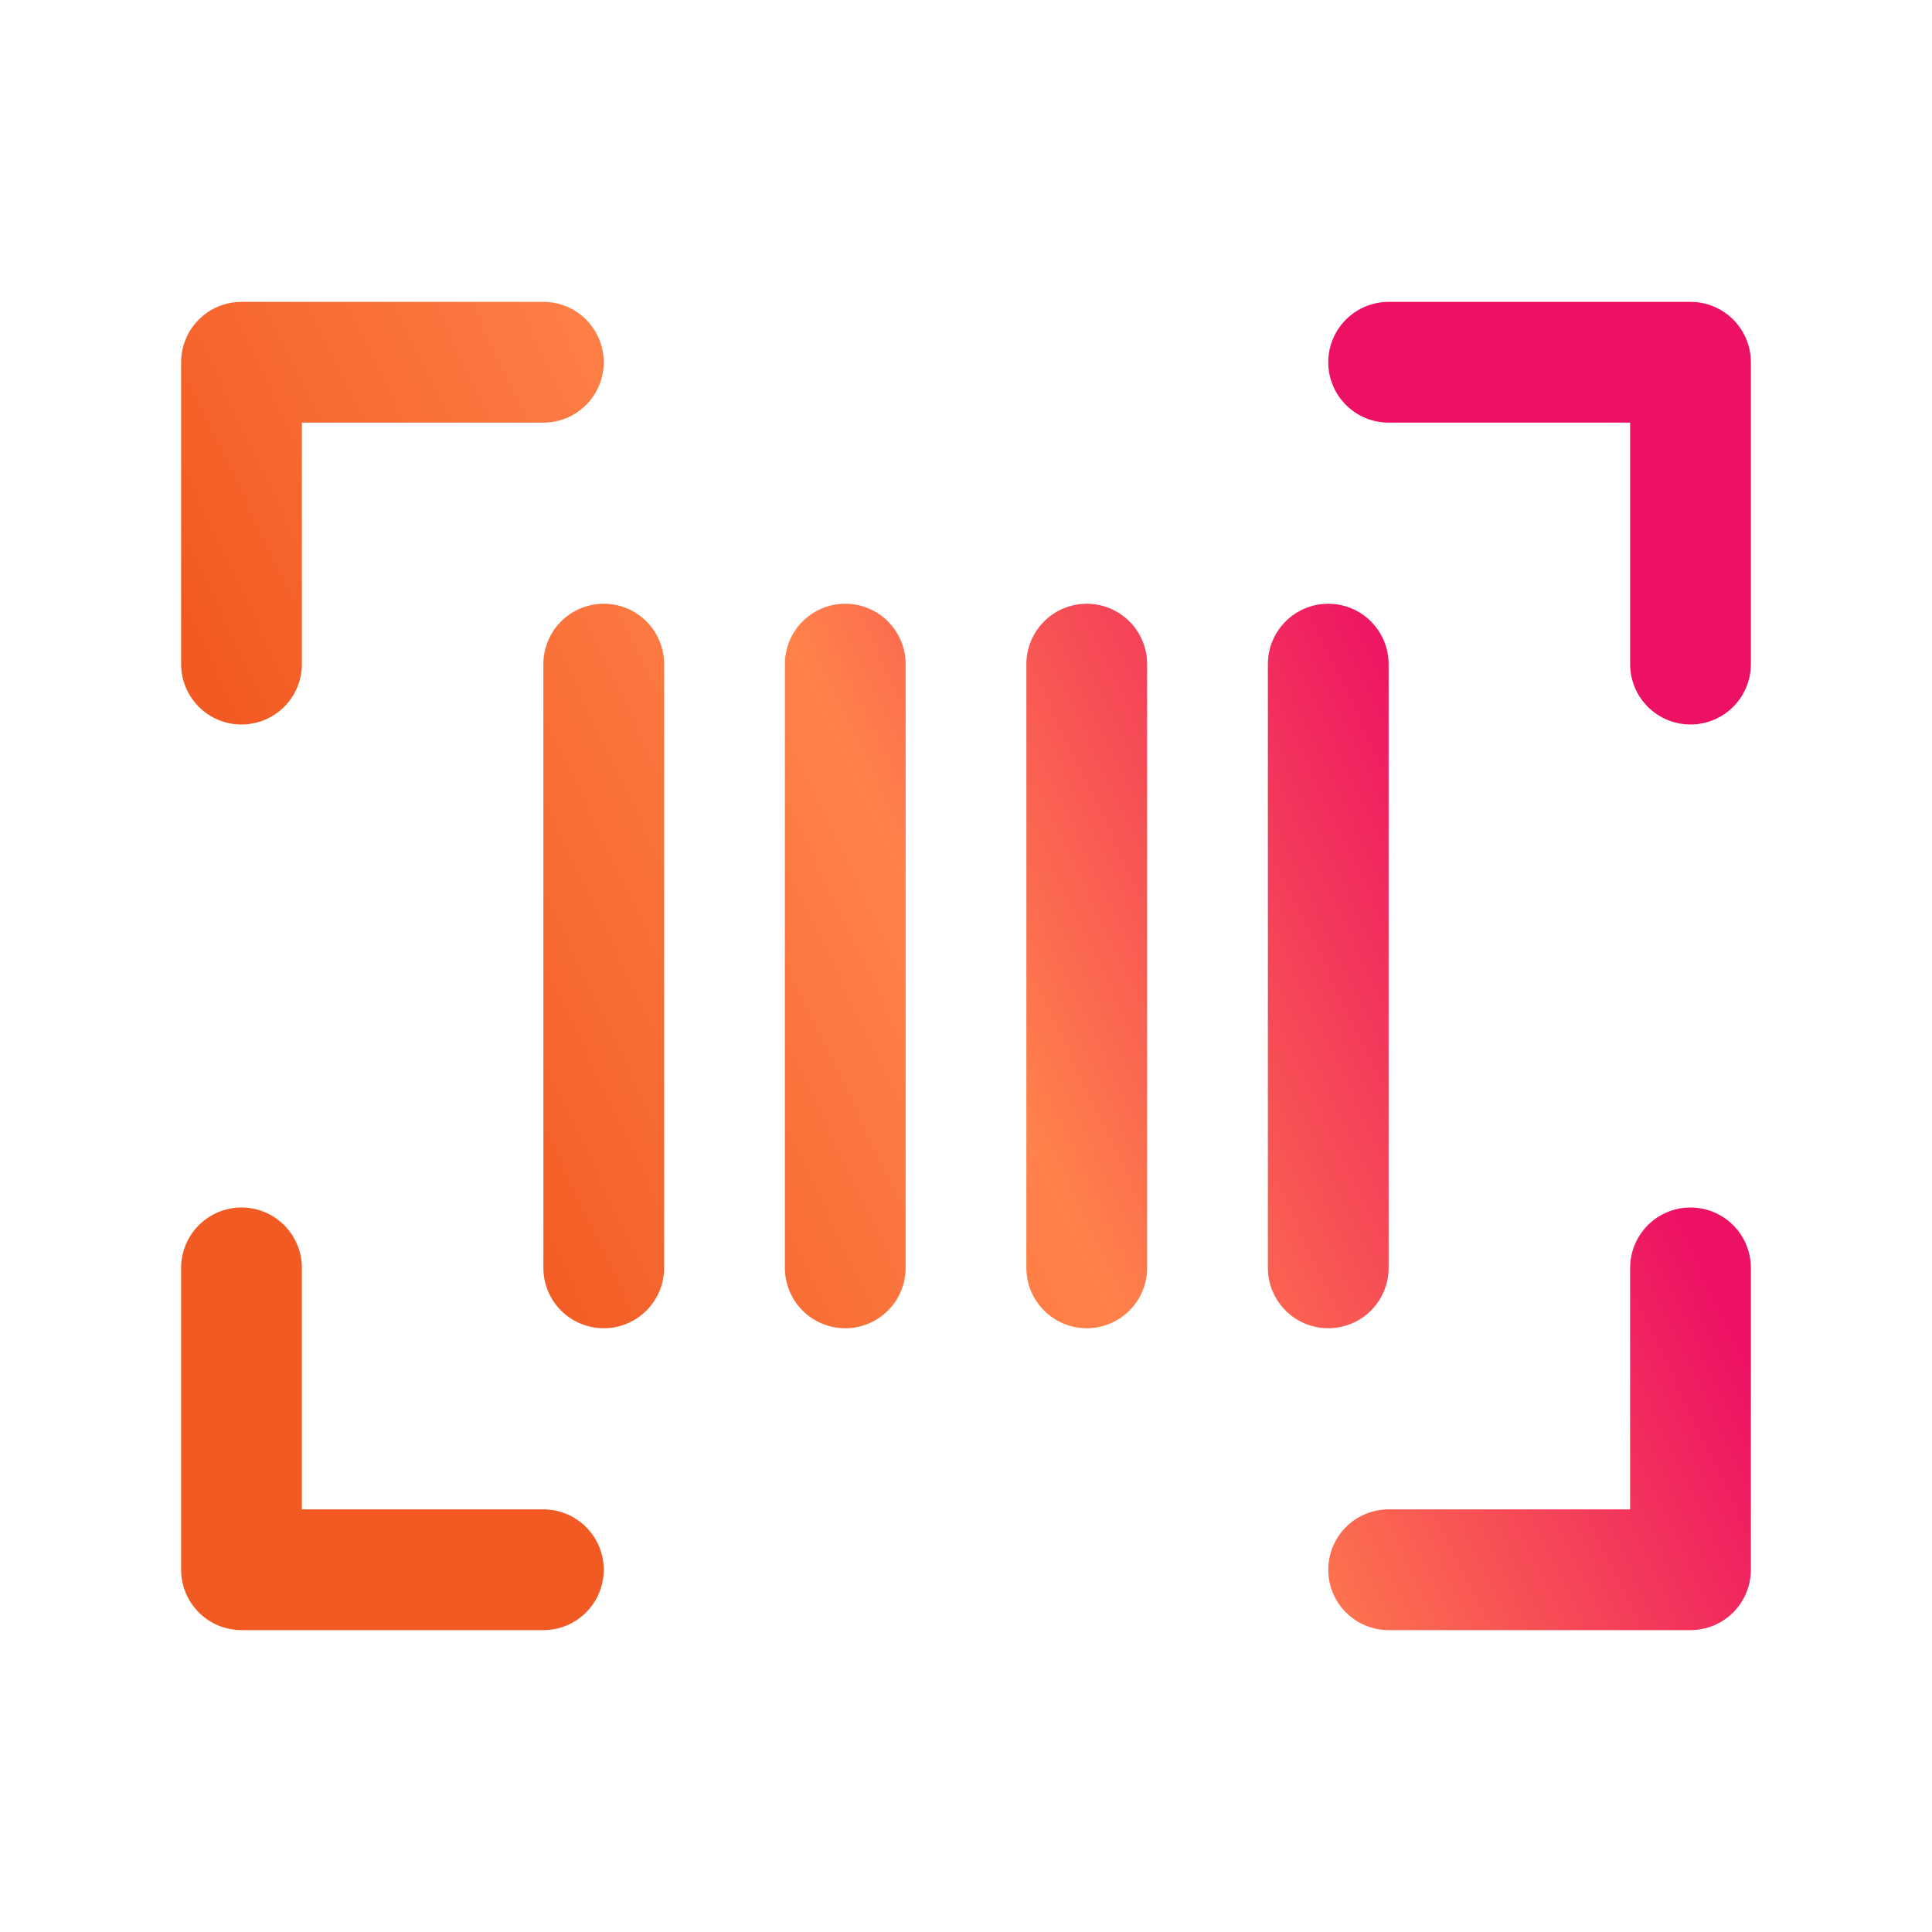<svg width="64" height="64" viewBox="0 0 64 64" fill="none" xmlns="http://www.w3.org/2000/svg">
<path d="M58 12V22C58 22.53 57.789 23.039 57.414 23.414C57.039 23.789 56.53 24 56 24C55.47 24 54.961 23.789 54.586 23.414C54.211 23.039 54 22.53 54 22V14H46C45.47 14 44.961 13.789 44.586 13.414C44.211 13.039 44 12.53 44 12C44 11.47 44.211 10.961 44.586 10.586C44.961 10.211 45.47 10 46 10H56C56.53 10 57.039 10.211 57.414 10.586C57.789 10.961 58 11.47 58 12ZM18 50H10V42C10 41.47 9.789 40.961 9.414 40.586C9.039 40.211 8.53 40 8 40C7.47 40 6.961 40.211 6.586 40.586C6.211 40.961 6 41.47 6 42V52C6 52.53 6.211 53.039 6.586 53.414C6.961 53.789 7.47 54 8 54H18C18.53 54 19.039 53.789 19.414 53.414C19.789 53.039 20 52.53 20 52C20 51.47 19.789 50.961 19.414 50.586C19.039 50.211 18.53 50 18 50ZM56 40C55.47 40 54.961 40.211 54.586 40.586C54.211 40.961 54 41.47 54 42V50H46C45.47 50 44.961 50.211 44.586 50.586C44.211 50.961 44 51.47 44 52C44 52.53 44.211 53.039 44.586 53.414C44.961 53.789 45.47 54 46 54H56C56.53 54 57.039 53.789 57.414 53.414C57.789 53.039 58 52.53 58 52V42C58 41.47 57.789 40.961 57.414 40.586C57.039 40.211 56.53 40 56 40ZM8 24C8.53 24 9.039 23.789 9.414 23.414C9.789 23.039 10 22.53 10 22V14H18C18.53 14 19.039 13.789 19.414 13.414C19.789 13.039 20 12.53 20 12C20 11.47 19.789 10.961 19.414 10.586C19.039 10.211 18.53 10 18 10H8C7.47 10 6.961 10.211 6.586 10.586C6.211 10.961 6 11.47 6 12V22C6 22.53 6.211 23.039 6.586 23.414C6.961 23.789 7.47 24 8 24ZM20 20C19.47 20 18.961 20.211 18.586 20.586C18.211 20.961 18 21.47 18 22V42C18 42.53 18.211 43.039 18.586 43.414C18.961 43.789 19.47 44 20 44C20.53 44 21.039 43.789 21.414 43.414C21.789 43.039 22 42.53 22 42V22C22 21.47 21.789 20.961 21.414 20.586C21.039 20.211 20.53 20 20 20ZM46 42V22C46 21.47 45.789 20.961 45.414 20.586C45.039 20.211 44.53 20 44 20C43.47 20 42.961 20.211 42.586 20.586C42.211 20.961 42 21.47 42 22V42C42 42.53 42.211 43.039 42.586 43.414C42.961 43.789 43.47 44 44 44C44.53 44 45.039 43.789 45.414 43.414C45.789 43.039 46 42.53 46 42ZM36 20C35.47 20 34.961 20.211 34.586 20.586C34.211 20.961 34 21.47 34 22V42C34 42.53 34.211 43.039 34.586 43.414C34.961 43.789 35.47 44 36 44C36.53 44 37.039 43.789 37.414 43.414C37.789 43.039 38 42.53 38 42V22C38 21.47 37.789 20.961 37.414 20.586C37.039 20.211 36.53 20 36 20ZM28 20C27.47 20 26.961 20.211 26.586 20.586C26.211 20.961 26 21.47 26 22V42C26 42.53 26.211 43.039 26.586 43.414C26.961 43.789 27.47 44 28 44C28.53 44 29.039 43.789 29.414 43.414C29.789 43.039 30 42.53 30 42V22C30 21.47 29.789 20.961 29.414 20.586C29.039 20.211 28.53 20 28 20Z" fill="url(#paint0_linear_3351_32)"/>
<defs>
<linearGradient id="paint0_linear_3351_32" x1="103.899" y1="32" x2="28.367" y2="67.998" gradientUnits="userSpaceOnUse">
<stop offset="0.563" stop-color="#ED1164"/>
<stop offset="0.782" stop-color="#FF824A"/>
<stop offset="1" stop-color="#F15A22"/>
</linearGradient>
</defs>
</svg>
